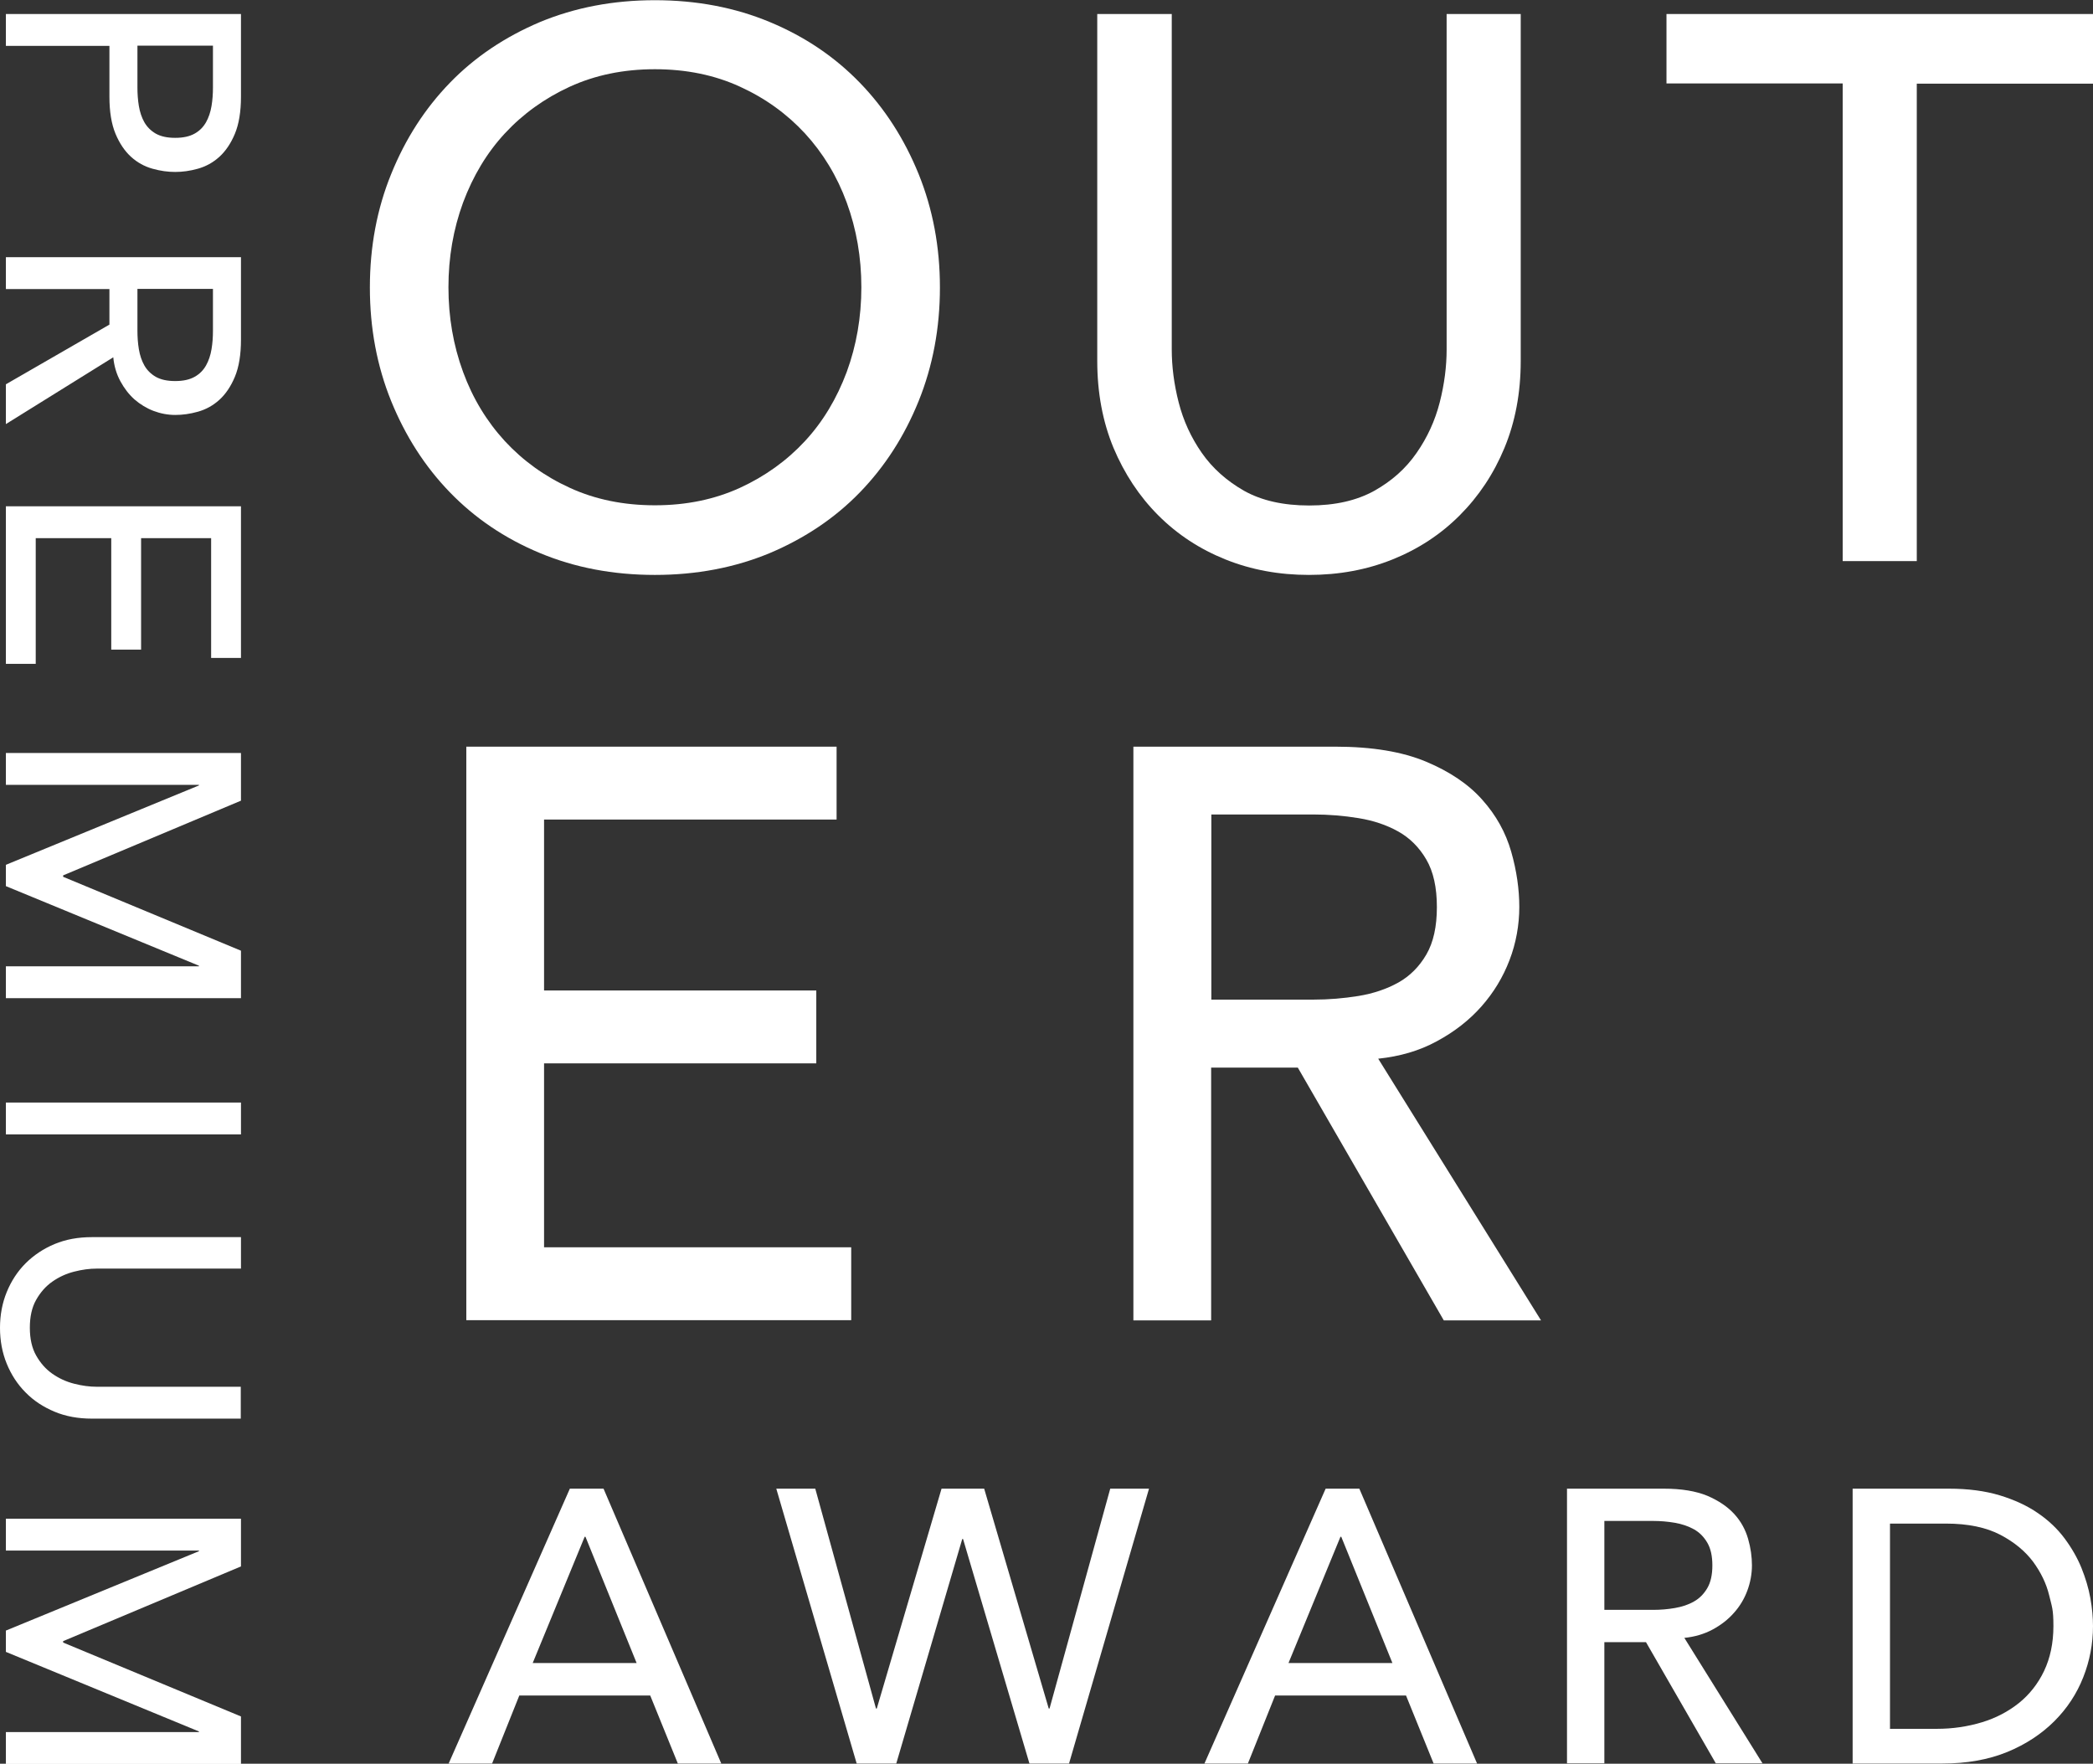 <?xml version="1.0" encoding="UTF-8"?>
<svg id="_レイヤー_1" data-name="レイヤー_1" xmlns="http://www.w3.org/2000/svg" version="1.1" viewBox="0 0 1031 868.8">
  <rect x="0" y="0" width="1031" height="868.8" fill="#333333" stroke="none"/>
  <!-- Generator: Adobe Illustrator 29.6.1, SVG Export Plug-In . SVG Version: 2.1.1 Build 9)  -->
  <defs>
    <style>
      .st0 {
        fill: #fff;
      }
    </style>
  </defs>
  <g>
    <path class="st0" d="M118.7,6.9v40.7c0,7.4-1,13.5-3,18.3-2,4.8-4.6,8.6-7.7,11.4-3.1,2.8-6.6,4.7-10.5,5.8-3.9,1.1-7.6,1.6-11.2,1.6s-7.3-.5-11.2-1.6c-3.9-1.1-7.4-3-10.5-5.8-3.1-2.8-5.7-6.6-7.7-11.4-2-4.8-3-10.9-3-18.3v-25H2.9V6.9h115.7ZM67.7,22.5v20.6c0,3,.2,6.1.7,9.1.5,3,1.4,5.7,2.7,8,1.3,2.3,3.2,4.2,5.6,5.6,2.5,1.4,5.6,2.1,9.6,2.1s7.1-.7,9.6-2.1c2.5-1.4,4.3-3.3,5.6-5.6,1.3-2.3,2.2-5,2.7-8,.5-3,.7-6,.7-9.1v-20.6h-37.3Z"/>
    <path class="st0" d="M118.7,126.6v40.7c0,7.4-1,13.5-3,18.3-2,4.8-4.6,8.6-7.7,11.4-3.1,2.8-6.6,4.7-10.5,5.8-3.9,1.1-7.6,1.6-11.2,1.6s-7.3-.7-10.7-2c-3.4-1.3-6.5-3.2-9.3-5.6-2.8-2.5-5.1-5.5-7-9-1.9-3.5-3.1-7.5-3.5-11.8L2.9,208.9v-19.6l51-29.4v-17.5H2.9v-15.7h115.7ZM67.7,142.3v20.6c0,3,.2,6.1.7,9.1.5,3,1.4,5.7,2.7,8,1.3,2.3,3.2,4.2,5.6,5.6,2.5,1.4,5.6,2.1,9.6,2.1s7.1-.7,9.6-2.1c2.5-1.4,4.3-3.3,5.6-5.6,1.3-2.3,2.2-5,2.7-8,.5-3,.7-6,.7-9.1v-20.6h-37.3Z"/>
    <path class="st0" d="M118.7,249.4v74.7h-14.7v-59h-34.5v54.9h-14.7v-54.9H17.6v61.9H2.9v-77.6h115.7Z"/>
    <path class="st0" d="M118.7,371v23.4l-87.6,36.8v.7l87.6,36.4v23.4H2.9v-15.7h95.1v-.3L2.9,436.5v-10.5l95.1-39.1v-.3H2.9v-15.7h115.7Z"/>
    <path class="st0" d="M118.7,543.1v15.7H2.9v-15.7h115.7Z"/>
    <path class="st0" d="M118.7,624.9H47.7c-3.6,0-7.3.5-11.2,1.5-3.9,1-7.4,2.6-10.7,4.9-3.3,2.3-5.9,5.3-8,9-2.1,3.7-3.1,8.3-3.1,13.7s1,10,3.1,13.7c2.1,3.7,4.7,6.7,8,9,3.3,2.3,6.8,3.9,10.7,4.9,3.9,1,7.6,1.5,11.2,1.5h70.9v15.7H45.3c-6.8,0-12.9-1.1-18.4-3.4-5.5-2.3-10.3-5.4-14.3-9.5-4-4-7.1-8.8-9.3-14.2-2.2-5.4-3.3-11.3-3.3-17.6s1.1-12.2,3.3-17.6c2.2-5.4,5.3-10.2,9.3-14.2,4-4,8.8-7.2,14.3-9.5,5.5-2.3,11.6-3.4,18.4-3.4h73.4v15.7Z"/>
    <path class="st0" d="M118.7,748.2v23.4l-87.6,36.8v.7l87.6,36.4v23.4H2.9v-15.7h95.1v-.3L2.9,813.7v-10.5l95.1-39.1v-.3H2.9v-15.7h115.7Z"/>
  </g>
  <g>
    <path class="st0" d="M322.6,283.2c-20.6,0-39.5-3.6-56.7-10.8-17.3-7.2-32-17.2-44.3-29.9-12.3-12.7-21.9-27.7-28.9-44.9-7-17.3-10.5-35.9-10.5-56s3.5-38.7,10.5-55.9c7-17.3,16.6-32.2,28.9-44.9,12.3-12.7,27.1-22.6,44.3-29.9,17.3-7.2,36.2-10.8,56.7-10.8s39.5,3.6,56.7,10.8c17.3,7.2,32,17.2,44.3,29.9,12.3,12.7,21.9,27.7,28.9,44.9,7,17.3,10.5,35.9,10.5,55.9s-3.5,38.7-10.5,56c-7,17.3-16.6,32.2-28.9,44.9-12.3,12.7-27.1,22.6-44.3,29.9-17.3,7.2-36.2,10.8-56.7,10.8ZM322.6,248.9c15.5,0,29.4-2.9,41.9-8.6,12.4-5.7,23.1-13.4,32-23,8.9-9.6,15.7-21,20.6-34.1,4.8-13.1,7.2-27,7.2-41.7s-2.4-28.6-7.2-41.7c-4.8-13.1-11.7-24.4-20.6-34.1-8.9-9.6-19.5-17.3-32-23-12.4-5.7-26.4-8.6-41.9-8.6s-29.4,2.9-41.9,8.6c-12.4,5.7-23.1,13.4-32,23-8.9,9.6-15.7,21-20.6,34.1-4.8,13.1-7.2,27-7.2,41.7s2.4,28.6,7.2,41.7c4.8,13.1,11.7,24.4,20.6,34.1,8.9,9.6,19.5,17.3,32,23,12.4,5.7,26.4,8.6,41.9,8.6Z"/>
    <path class="st0" d="M577.2,6.9v165.2c0,8.4,1.1,17.1,3.4,26.1,2.3,9,6.1,17.3,11.4,24.9,5.3,7.6,12.3,13.8,20.9,18.7,8.6,4.8,19.3,7.2,32,7.2s23.3-2.4,32-7.2c8.6-4.8,15.6-11,20.9-18.7,5.3-7.6,9.1-15.9,11.4-24.9,2.3-9,3.4-17.7,3.4-26.1V6.9h36.5v170.9c0,15.7-2.7,30-8,42.8-5.3,12.8-12.7,23.9-22.1,33.3-9.4,9.4-20.4,16.6-33.1,21.7-12.7,5.1-26.4,7.6-41.1,7.6s-28.4-2.5-41.1-7.6c-12.7-5.1-23.7-12.3-33.1-21.7-9.4-9.4-16.7-20.5-22.1-33.3-5.3-12.8-8-27.1-8-42.8V6.9h36.5Z"/>
    <path class="st0" d="M907.7,41.1h-86.8V6.9h210.1v34.3h-86.8v235.2h-36.5V41.1Z"/>
    <g>
      <path class="st0" d="M229.7,367.8h182.4v35.9h-144.1v84.2h134.1v35.9h-134.1v90.6h151.3v35.9h-189.6v-282.6Z"/>
      <path class="st0" d="M558.4,367.8h99.4c18.1,0,33,2.5,44.7,7.4,11.7,4.9,21,11.2,27.7,18.8,6.8,7.6,11.5,16.1,14.2,25.5,2.7,9.4,4,18.6,4,27.3s-1.6,17.8-4.8,26.1c-3.2,8.4-7.8,16-13.8,22.8-6,6.8-13.3,12.5-22,17.2-8.6,4.7-18.3,7.5-28.9,8.6l80.2,128.9h-47.9l-71.9-124.5h-42.7v124.5h-38.3v-282.6ZM596.7,492.4h50.3c7.4,0,14.8-.6,22.2-1.8,7.3-1.2,13.8-3.4,19.6-6.6,5.7-3.2,10.3-7.8,13.8-13.8,3.5-6,5.2-13.8,5.2-23.4s-1.7-17.4-5.2-23.4c-3.5-6-8.1-10.6-13.8-13.8-5.7-3.2-12.2-5.4-19.6-6.6-7.3-1.2-14.7-1.8-22.2-1.8h-50.3v91Z"/>
    </g>
  </g>
  <g>
    <path class="st0" d="M280.7,733.3h16.6l58,135.4h-21.4l-13.6-33.5h-64.5l-13.4,33.5h-21.4l59.7-135.4ZM313.6,819.2l-25.2-62.2h-.4l-25.6,62.2h51.3Z"/>
    <path class="st0" d="M382.5,733.3h19.1l29.9,108.3h.4l31.9-108.3h21l31.8,108.3h.4l29.9-108.3h19.1l-39.4,135.4h-19.5l-32.7-110.6h-.4l-32.5,110.6h-19.5l-39.6-135.4Z"/>
    <path class="st0" d="M653,733.3h16.6l58,135.4h-21.4l-13.6-33.5h-64.5l-13.4,33.5h-21.4l59.7-135.4ZM685.9,819.2l-25.2-62.2h-.4l-25.6,62.2h51.3Z"/>
    <path class="st0" d="M772,733.3h47.6c8.7,0,15.8,1.2,21.4,3.5,5.6,2.4,10,5.4,13.3,9,3.3,3.6,5.5,7.7,6.8,12.2,1.3,4.5,1.9,8.9,1.9,13.1s-.8,8.5-2.3,12.5c-1.5,4-3.7,7.7-6.6,10.9-2.9,3.3-6.4,6-10.5,8.2-4.1,2.2-8.8,3.6-13.9,4.1l38.5,61.8h-23l-34.4-59.7h-20.5v59.7h-18.4v-135.4ZM790.3,793h24.1c3.6,0,7.1-.3,10.6-.9,3.5-.6,6.6-1.6,9.4-3.2,2.7-1.5,4.9-3.7,6.6-6.6,1.7-2.9,2.5-6.6,2.5-11.2s-.8-8.3-2.5-11.2c-1.7-2.9-3.9-5.1-6.6-6.6-2.7-1.5-5.9-2.6-9.4-3.2-3.5-.6-7.1-.9-10.6-.9h-24.1v43.6Z"/>
    <path class="st0" d="M912.6,733.3h47.3c9.6,0,17.9,1.1,25.2,3.3,7.2,2.2,13.5,5.1,18.7,8.7,5.3,3.6,9.7,7.8,13.2,12.5,3.5,4.7,6.3,9.6,8.3,14.5,2,5,3.5,9.9,4.4,14.9.9,5,1.3,9.6,1.3,13.8,0,8.7-1.6,17.1-4.8,25.2-3.2,8.1-7.9,15.3-14.2,21.6-6.3,6.3-14,11.4-23.2,15.2-9.3,3.8-19.9,5.7-32,5.7h-44.2v-135.4ZM930.9,851.6h23.2c7.8,0,15.1-1.1,22.1-3.2,7-2.1,13-5.3,18.3-9.5,5.2-4.2,9.4-9.5,12.4-15.8s4.6-13.7,4.6-22.1-.7-9.4-2.1-15.2c-1.4-5.8-4.1-11.3-7.9-16.5-3.9-5.2-9.3-9.7-16.2-13.3-6.9-3.6-15.8-5.5-26.8-5.5h-27.5v101Z"/>
  </g>
</svg>